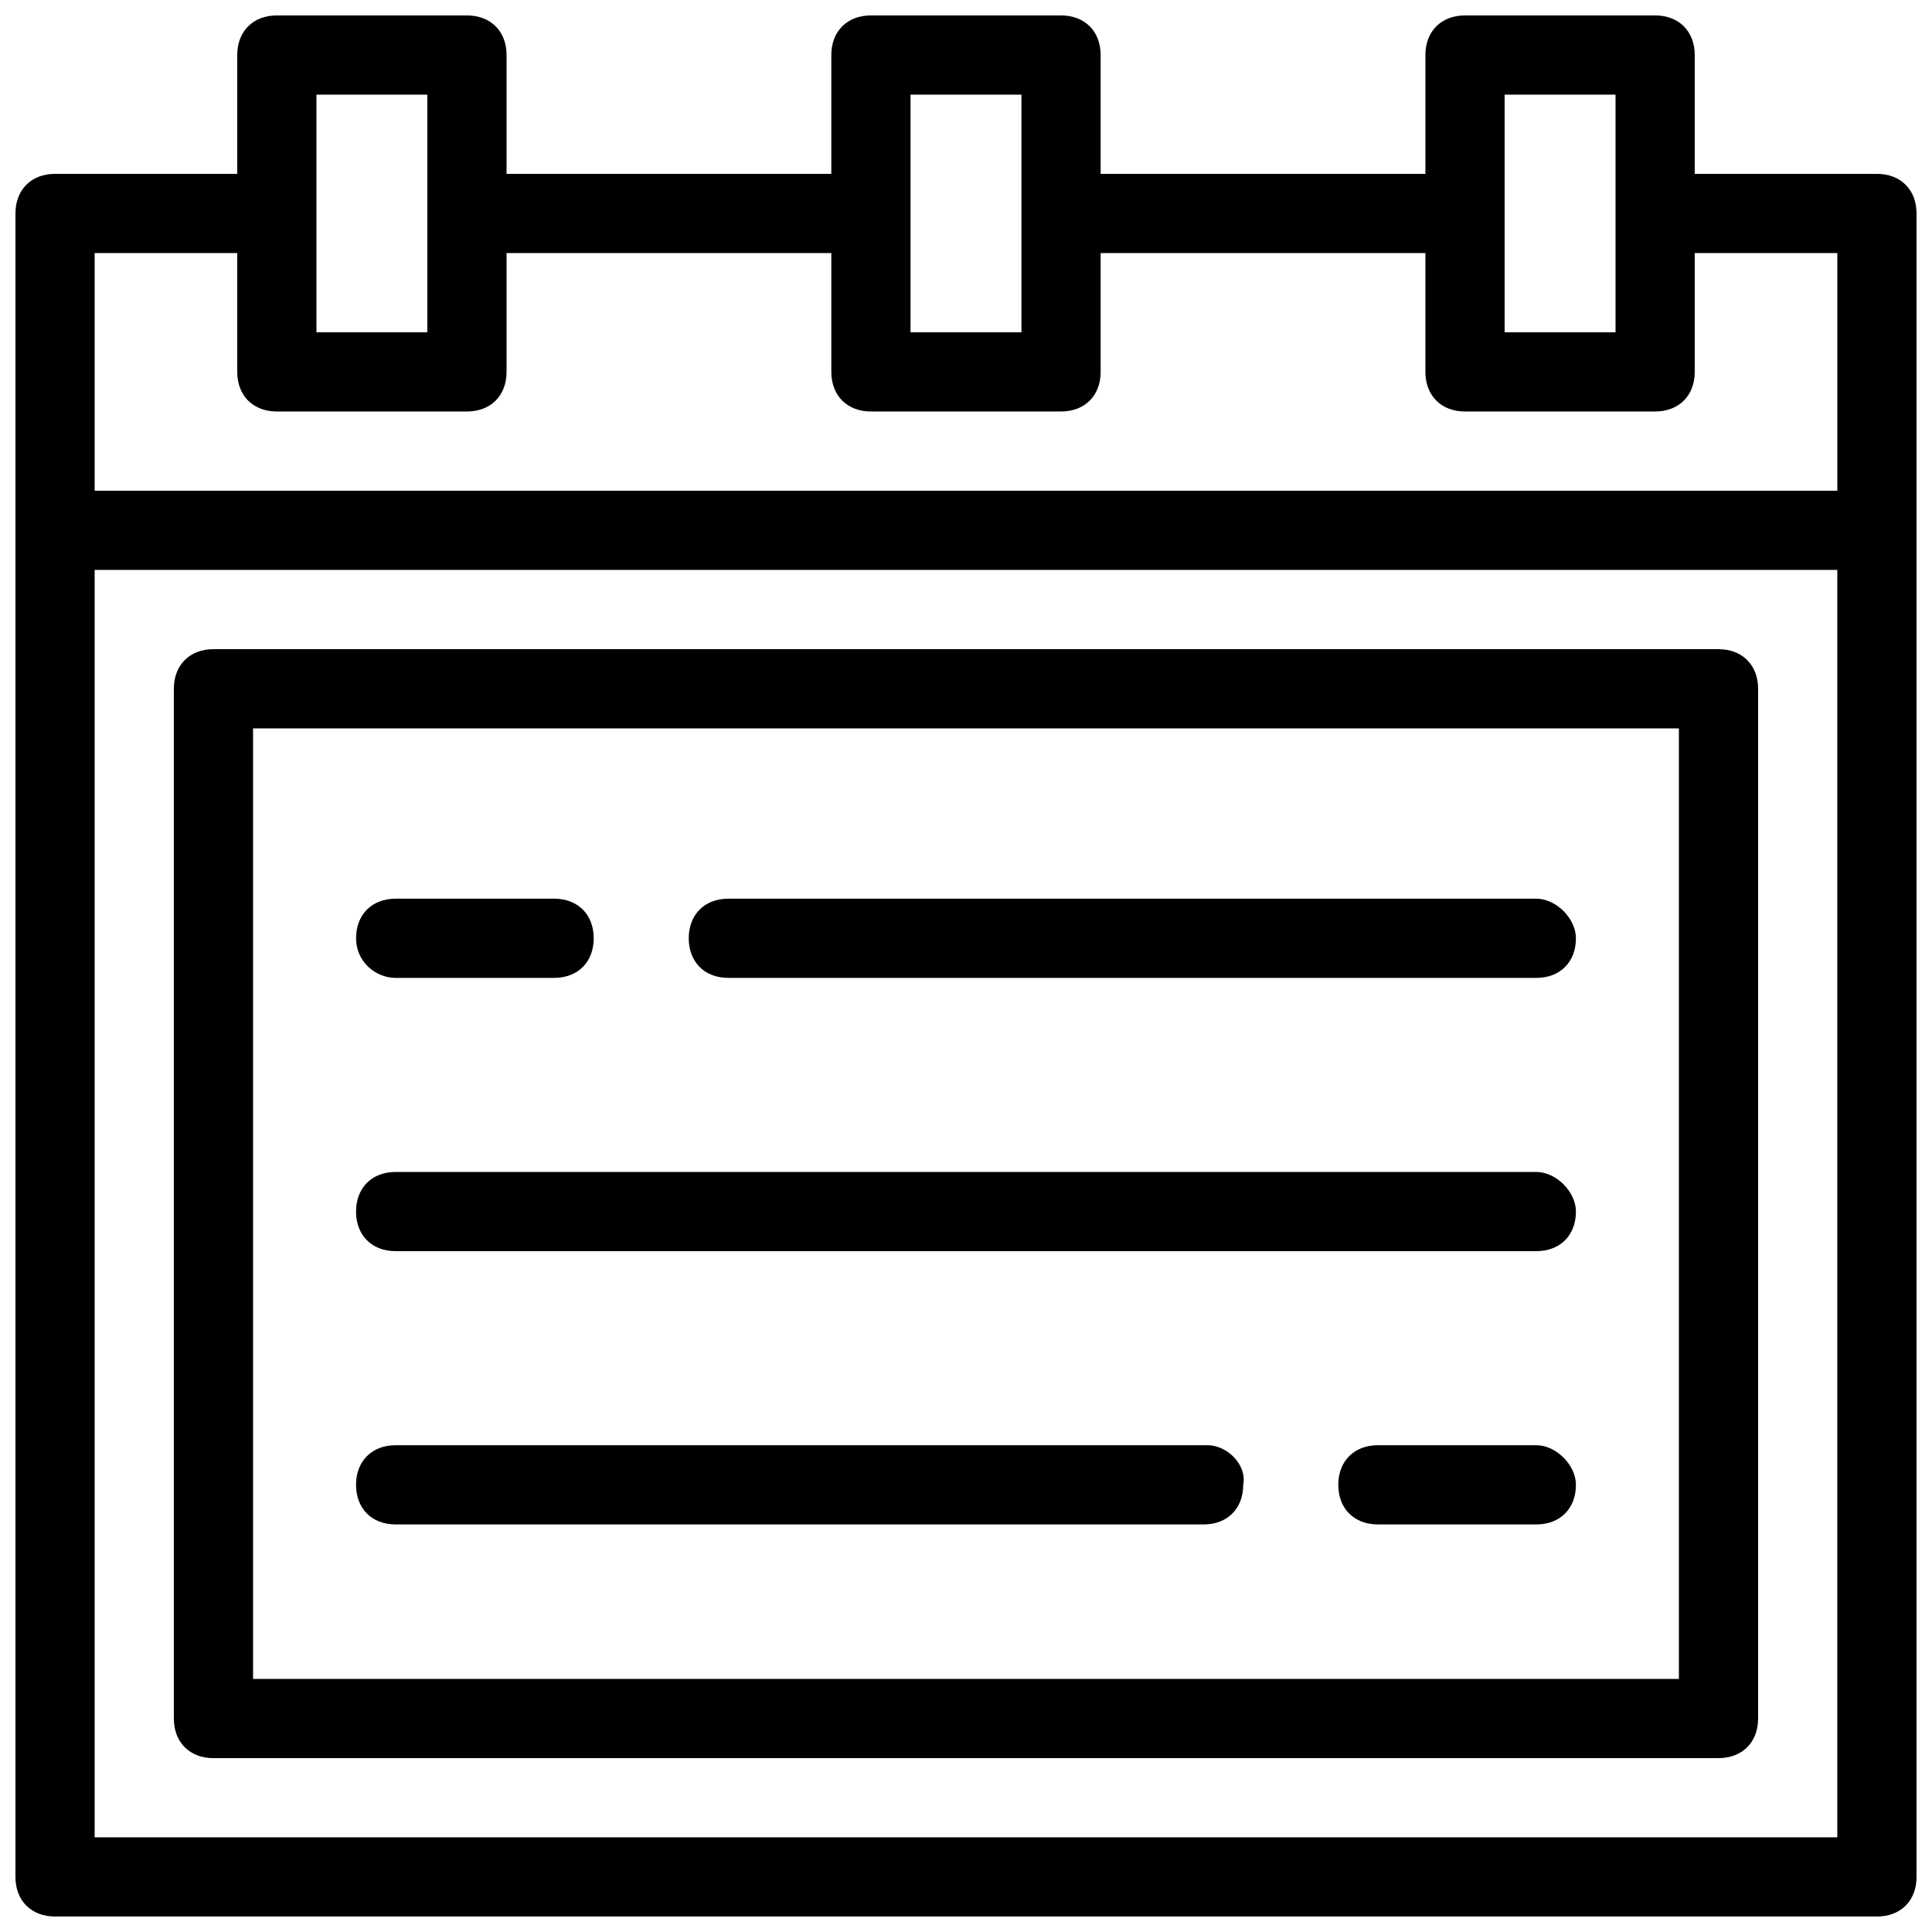<?xml version="1.0" encoding="UTF-8"?>
<!-- The Best Svg Icon site in the world: iconSvg.co, Visit us! https://iconsvg.co -->
<svg width="800px" height="800px" version="1.1" viewBox="144 144 512 512" xmlns="http://www.w3.org/2000/svg">
 <defs>
  <clipPath id="a">
   <path d="m148.09 148.09h503.81v503.81h-503.81z"/>
  </clipPath>
 </defs>
 <g clip-path="url(#a)">
  <path d="m651.9 200.57c0-6.297-4.199-10.496-10.496-10.496h-48.281v-31.488c0-6.297-4.199-10.496-10.496-10.496h-50.383c-6.297 0-10.496 4.199-10.496 10.496v31.488h-86.066v-31.488c0-6.297-4.199-10.496-10.496-10.496h-50.383c-6.297 0-10.496 4.199-10.496 10.496v31.488h-86.066l0.004-31.488c0-6.297-4.199-10.496-10.496-10.496h-50.383c-6.297 0-10.496 4.199-10.496 10.496v31.488h-48.281c-6.297 0-10.496 4.199-10.496 10.496v440.83c0 6.297 4.199 10.496 10.496 10.496h482.82c6.297 0 10.496-4.199 10.496-10.496zm-109.16 0v-31.488h29.391v62.977h-29.391zm-157.44 0v-31.488h29.391v62.977h-29.391zm-157.44 0v-31.488h29.391v62.977h-29.391zm-58.777 10.496h37.785v31.488c0 6.297 4.199 10.496 10.496 10.496h50.383c6.297 0 10.496-4.199 10.496-10.496v-31.488h86.066v31.488c0 6.297 4.199 10.496 10.496 10.496h50.383c6.297 0 10.496-4.199 10.496-10.496l-0.004-31.488h86.066v31.488c0 6.297 4.199 10.496 10.496 10.496h50.383c6.297 0 10.496-4.199 10.496-10.496v-31.488h37.785v62.977h-461.82zm461.82 419.84h-461.82v-335.87h461.82z"/>
 </g>
 <path d="m200.57 609.92h398.85c6.297 0 10.496-4.199 10.496-10.496v-272.89c0-6.297-4.199-10.496-10.496-10.496h-398.85c-6.297 0-10.496 4.199-10.496 10.496v272.9c0 6.297 4.199 10.492 10.496 10.492zm10.496-272.89h377.86v251.91l-377.86-0.004z"/>
 <path d="m248.86 403.15h41.984c6.297 0 10.496-4.199 10.496-10.496s-4.199-10.496-10.496-10.496h-41.984c-6.297 0-10.496 4.199-10.496 10.496s5.25 10.496 10.496 10.496z"/>
 <path d="m551.14 382.16h-214.12c-6.297 0-10.496 4.199-10.496 10.496s4.199 10.496 10.496 10.496h214.12c6.297 0 10.496-4.199 10.496-10.496 0-5.25-5.246-10.496-10.496-10.496z"/>
 <path d="m551.14 527h-41.984c-6.297 0-10.496 4.199-10.496 10.496s4.199 10.496 10.496 10.496h41.984c6.297 0 10.496-4.199 10.496-10.496 0-5.246-5.246-10.496-10.496-10.496z"/>
 <path d="m464.02 527h-215.17c-6.297 0-10.496 4.199-10.496 10.496s4.199 10.496 10.496 10.496h214.12c6.297 0 10.496-4.199 10.496-10.496 1.051-5.246-4.195-10.496-9.445-10.496z"/>
 <path d="m551.14 454.58h-302.29c-6.297 0-10.496 4.199-10.496 10.496s4.199 10.496 10.496 10.496h302.29c6.297 0 10.496-4.199 10.496-10.496 0-5.25-5.246-10.496-10.496-10.496z"/>
</svg>